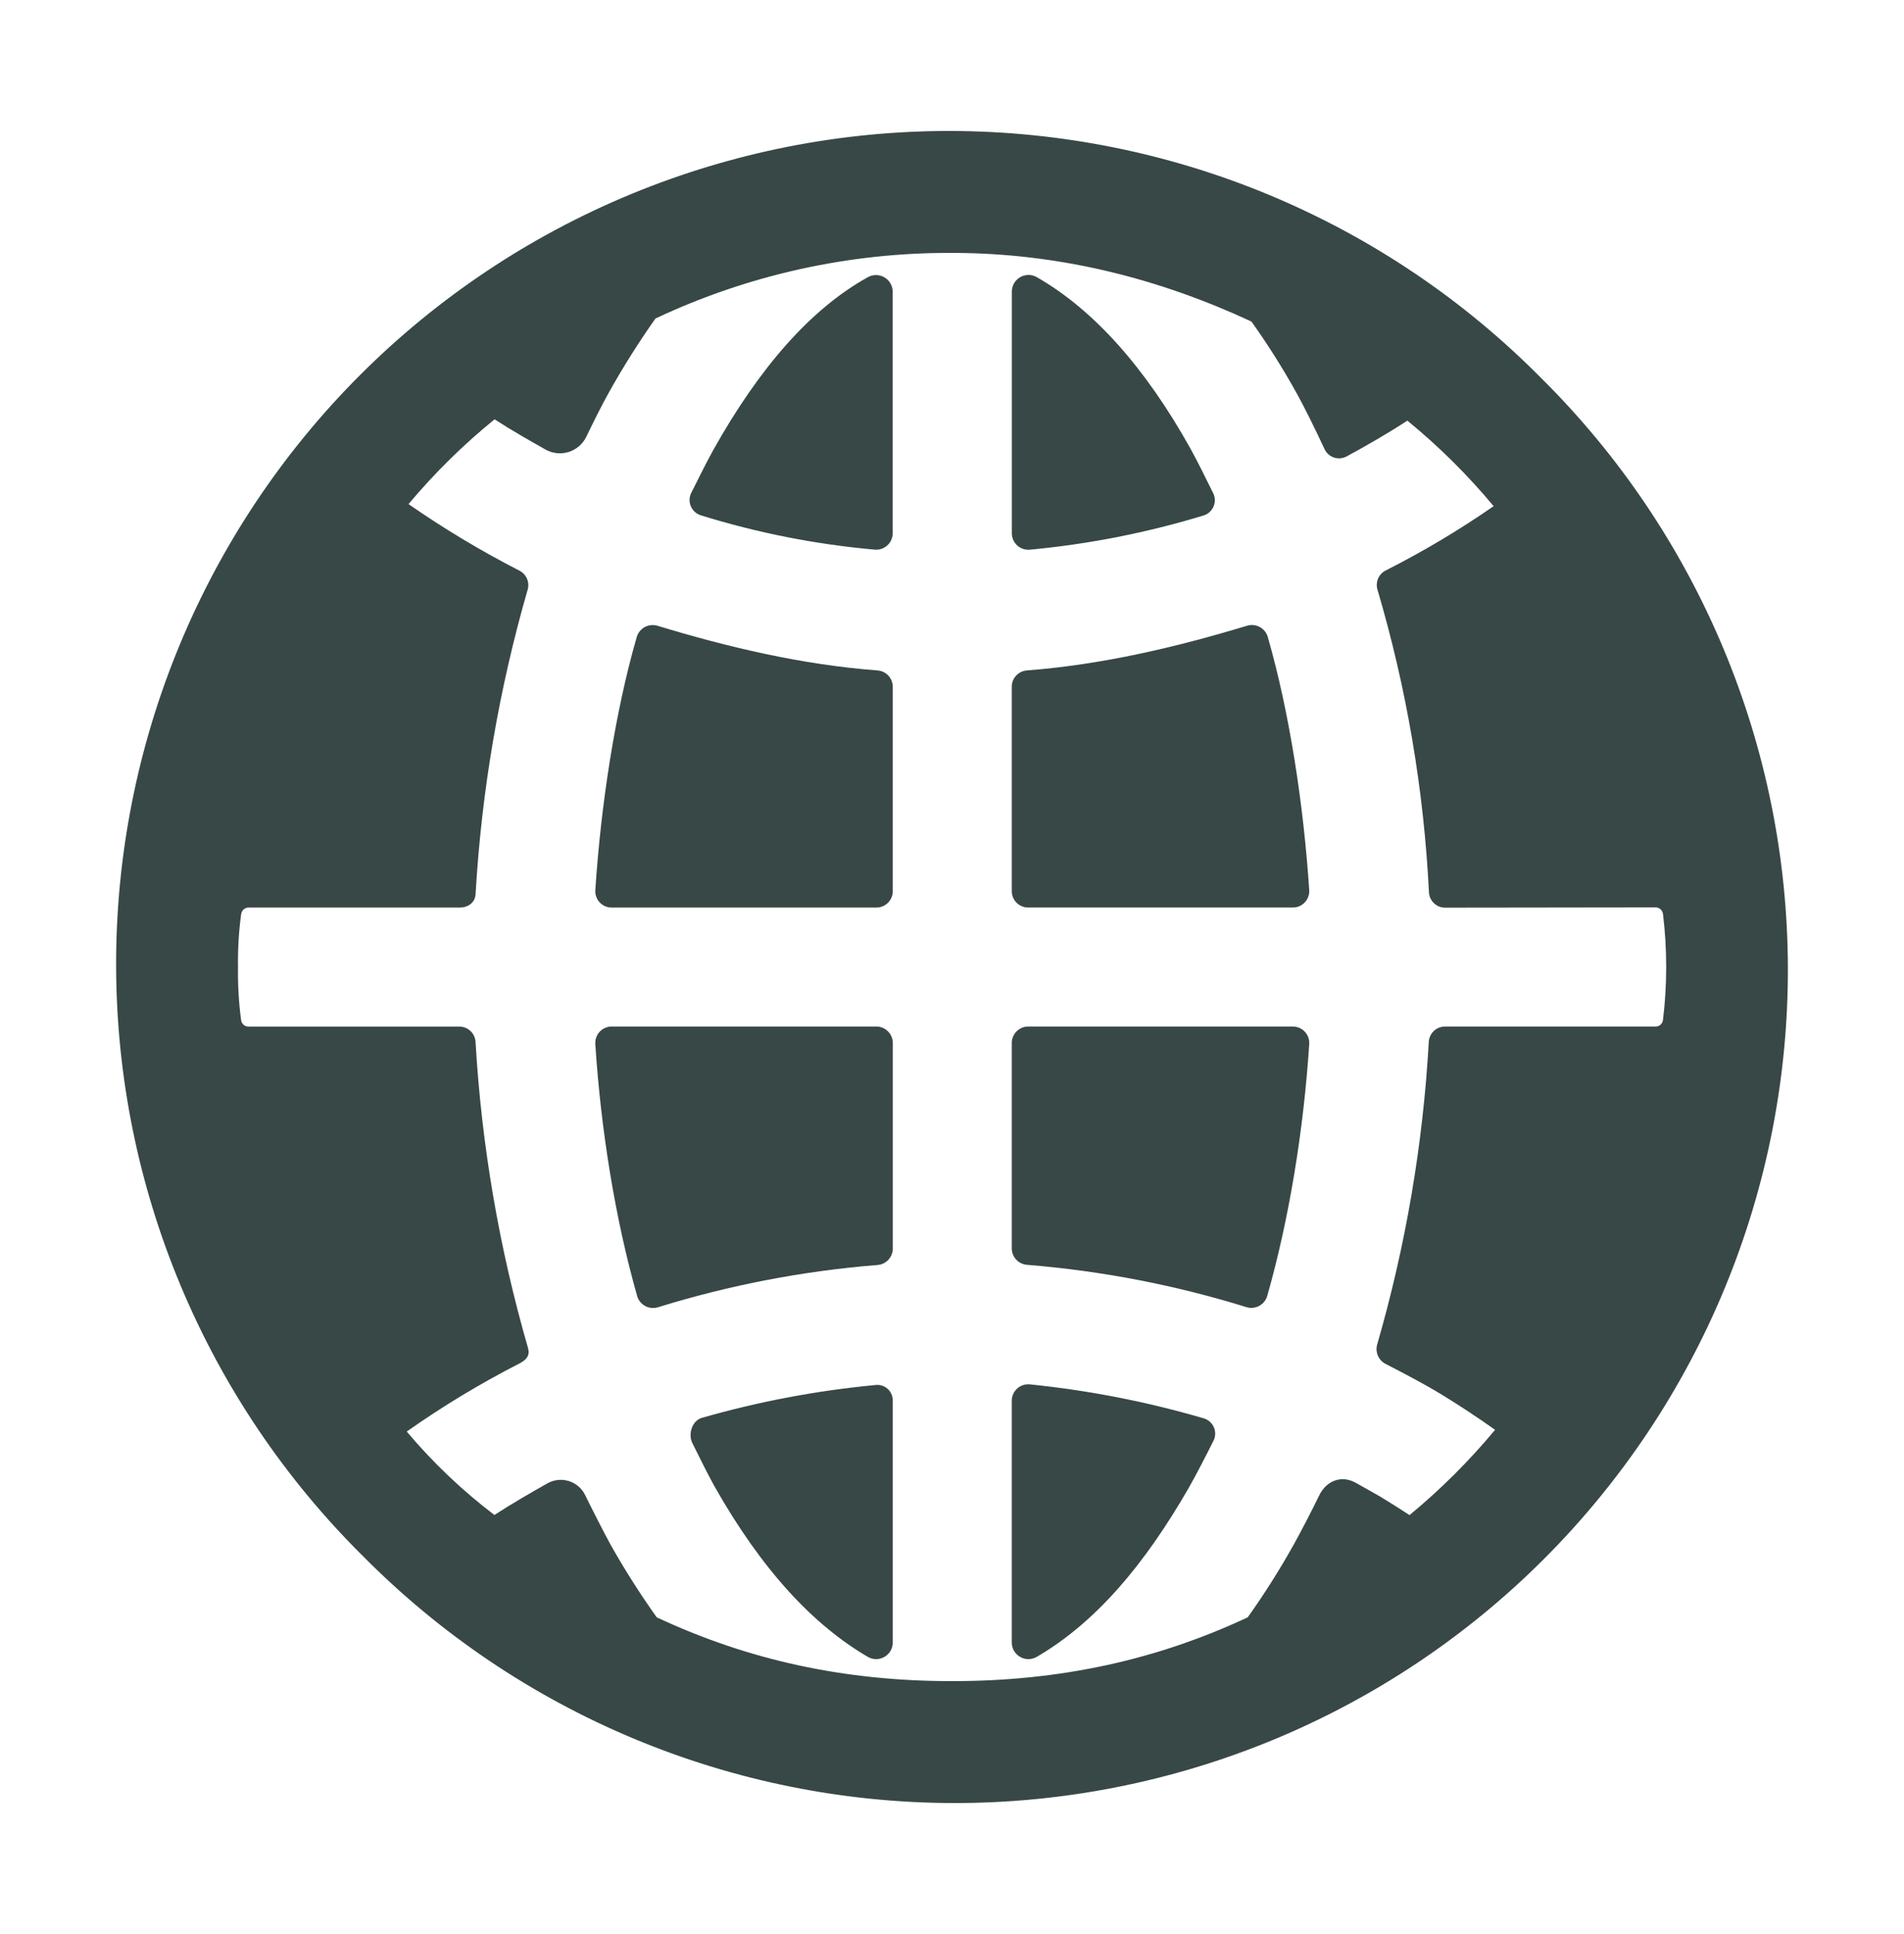 <svg width="64" height="65" viewBox="0 0 64 65" fill="none" xmlns="http://www.w3.org/2000/svg">
<path d="M42.594 43.561C43.333 40.974 43.821 37.968 44.008 35.081C44.012 35.006 44 34.93 43.974 34.86C43.948 34.789 43.907 34.724 43.855 34.67C43.803 34.615 43.74 34.572 43.67 34.543C43.6 34.514 43.526 34.499 43.45 34.5H34.568C34.495 34.499 34.423 34.513 34.355 34.54C34.288 34.568 34.226 34.608 34.175 34.659C34.123 34.71 34.081 34.77 34.053 34.837C34.024 34.904 34.009 34.976 34.009 35.049V41.961C34.01 42.101 34.065 42.235 34.16 42.336C34.256 42.438 34.387 42.499 34.526 42.509C37.029 42.711 39.503 43.188 41.901 43.932C42.042 43.975 42.194 43.96 42.324 43.89C42.454 43.821 42.551 43.702 42.594 43.561Z" fill="#374846"/>
<path d="M40.447 47.664C38.544 47.108 36.595 46.728 34.623 46.527C34.546 46.519 34.469 46.526 34.396 46.549C34.323 46.572 34.255 46.61 34.198 46.66C34.14 46.711 34.093 46.773 34.061 46.842C34.028 46.911 34.011 46.987 34.009 47.064V55.219C34.012 55.316 34.04 55.411 34.091 55.494C34.142 55.577 34.214 55.645 34.299 55.691C34.384 55.738 34.48 55.762 34.578 55.76C34.675 55.758 34.77 55.731 34.854 55.681C36.841 54.522 38.479 52.576 39.959 50.002C40.201 49.582 40.57 48.859 40.792 48.416C40.827 48.345 40.845 48.267 40.846 48.188C40.847 48.109 40.831 48.03 40.797 47.959C40.765 47.886 40.716 47.823 40.656 47.772C40.595 47.721 40.524 47.684 40.447 47.664Z" fill="#374846"/>
<path d="M29.411 46.55C27.441 46.737 25.493 47.106 23.591 47.652C23.261 47.747 23.122 48.202 23.273 48.501C23.496 48.946 23.773 49.515 24.009 49.94C25.634 52.815 27.364 54.627 29.164 55.681C29.247 55.731 29.342 55.758 29.44 55.76C29.537 55.762 29.633 55.738 29.718 55.691C29.804 55.645 29.876 55.577 29.927 55.493C29.977 55.411 30.006 55.316 30.009 55.218V47.06C30.008 46.985 29.991 46.912 29.96 46.844C29.929 46.777 29.883 46.717 29.826 46.668C29.77 46.62 29.703 46.584 29.632 46.564C29.56 46.544 29.485 46.539 29.411 46.55Z" fill="#374846"/>
<path d="M29.45 34.5H20.567C20.492 34.499 20.417 34.514 20.348 34.543C20.278 34.572 20.215 34.615 20.163 34.669C20.111 34.724 20.07 34.788 20.044 34.859C20.018 34.929 20.006 35.005 20.01 35.08C20.195 37.962 20.681 40.975 21.418 43.56C21.438 43.631 21.473 43.697 21.52 43.754C21.566 43.811 21.624 43.859 21.689 43.894C21.754 43.928 21.825 43.95 21.898 43.957C21.972 43.964 22.046 43.957 22.116 43.935C24.515 43.191 26.988 42.715 29.491 42.515C29.631 42.506 29.762 42.444 29.858 42.343C29.954 42.241 30.008 42.107 30.01 41.968V35.05C30.009 34.977 29.995 34.905 29.966 34.838C29.938 34.771 29.896 34.71 29.844 34.659C29.792 34.608 29.731 34.567 29.663 34.54C29.595 34.513 29.523 34.499 29.45 34.5Z" fill="#374846"/>
<path d="M34.625 18.473C36.596 18.288 38.543 17.905 40.438 17.33C40.514 17.31 40.584 17.273 40.644 17.222C40.704 17.171 40.753 17.107 40.786 17.036C40.819 16.964 40.835 16.886 40.835 16.808C40.834 16.729 40.816 16.651 40.782 16.58C40.559 16.134 40.249 15.495 40.011 15.069C38.475 12.319 36.744 10.4 34.856 9.319C34.773 9.269 34.678 9.242 34.58 9.241C34.483 9.239 34.387 9.263 34.302 9.309C34.217 9.356 34.145 9.424 34.094 9.507C34.043 9.59 34.015 9.684 34.011 9.781V17.935C34.013 18.012 34.031 18.087 34.063 18.157C34.096 18.226 34.142 18.288 34.2 18.339C34.258 18.389 34.325 18.427 34.398 18.45C34.472 18.473 34.549 18.481 34.625 18.473Z" fill="#374846"/>
<path d="M34.568 30.5H43.45C43.525 30.501 43.599 30.487 43.668 30.459C43.738 30.43 43.8 30.388 43.852 30.334C43.905 30.28 43.945 30.217 43.972 30.147C43.999 30.077 44.011 30.002 44.008 29.927C43.822 27.081 43.349 23.952 42.612 21.4C42.591 21.33 42.556 21.264 42.509 21.208C42.462 21.151 42.405 21.105 42.34 21.07C42.275 21.036 42.204 21.015 42.131 21.008C42.058 21.002 41.984 21.009 41.914 21.031C39.539 21.749 37.065 22.335 34.528 22.531C34.389 22.539 34.258 22.599 34.162 22.699C34.066 22.799 34.011 22.932 34.009 23.071V29.96C34.011 30.105 34.072 30.244 34.176 30.345C34.281 30.447 34.422 30.502 34.568 30.5Z" fill="#374846"/>
<path d="M29.164 9.32C27.236 10.391 25.517 12.374 23.98 15.116C23.741 15.543 23.456 16.13 23.23 16.575C23.196 16.646 23.179 16.724 23.178 16.802C23.178 16.881 23.195 16.959 23.228 17.03C23.261 17.102 23.309 17.165 23.369 17.216C23.429 17.267 23.499 17.304 23.575 17.325C25.468 17.911 27.418 18.295 29.392 18.471C29.469 18.48 29.546 18.472 29.619 18.449C29.692 18.426 29.759 18.388 29.817 18.338C29.875 18.287 29.921 18.226 29.954 18.156C29.986 18.087 30.004 18.012 30.006 17.935V9.782C30.002 9.686 29.974 9.592 29.922 9.51C29.872 9.428 29.8 9.36 29.715 9.313C29.631 9.267 29.535 9.243 29.439 9.244C29.342 9.245 29.247 9.271 29.164 9.32Z" fill="#374846"/>
<path d="M29.49 22.532C26.953 22.339 24.476 21.753 22.104 21.032C22.034 21.011 21.96 21.003 21.887 21.01C21.814 21.016 21.743 21.038 21.678 21.072C21.613 21.106 21.555 21.153 21.509 21.209C21.462 21.266 21.427 21.331 21.405 21.401C20.669 23.954 20.195 27.082 20.01 29.929C20.007 30.004 20.019 30.078 20.046 30.148C20.072 30.218 20.113 30.282 20.165 30.335C20.217 30.389 20.28 30.431 20.349 30.46C20.418 30.488 20.493 30.503 20.567 30.501H29.45C29.522 30.502 29.594 30.489 29.661 30.463C29.729 30.436 29.79 30.396 29.842 30.346C29.894 30.296 29.935 30.235 29.964 30.169C29.992 30.103 30.008 30.031 30.009 29.959V23.073C30.006 22.934 29.952 22.801 29.855 22.701C29.759 22.601 29.629 22.54 29.49 22.532Z" fill="#374846"/>
<path d="M51.799 12.701C49.203 10.08 46.116 7.998 42.713 6.573C39.31 5.149 35.66 4.412 31.971 4.402C28.283 4.393 24.629 5.113 21.219 6.521C17.81 7.928 14.712 9.995 12.104 12.603C9.495 15.212 7.428 18.309 6.021 21.719C4.613 25.129 3.894 28.783 3.903 32.471C3.912 36.16 4.649 39.81 6.074 43.213C7.498 46.615 9.58 49.703 12.201 52.299C14.797 54.92 17.884 57.002 21.287 58.426C24.689 59.85 28.34 60.588 32.029 60.597C35.717 60.606 39.371 59.886 42.781 58.479C46.19 57.072 49.288 55.005 51.896 52.396C54.505 49.788 56.572 46.69 57.979 43.281C59.387 39.871 60.106 36.217 60.097 32.528C60.088 28.84 59.35 25.189 57.926 21.787C56.502 18.384 54.42 15.296 51.799 12.701ZM22.075 54.356C21.512 53.565 20.991 52.745 20.515 51.899C20.265 51.437 19.91 50.741 19.674 50.257C19.62 50.143 19.542 50.04 19.446 49.957C19.35 49.874 19.238 49.812 19.117 49.775C18.995 49.738 18.868 49.726 18.742 49.741C18.616 49.756 18.494 49.798 18.385 49.862C17.848 50.164 17.135 50.577 16.619 50.916C15.536 50.093 14.548 49.153 13.672 48.112C14.883 47.258 16.154 46.491 17.474 45.817C17.706 45.692 17.82 45.55 17.746 45.295C16.779 41.947 16.188 38.502 15.985 35.024C15.979 34.885 15.92 34.753 15.82 34.656C15.72 34.559 15.587 34.504 15.447 34.502H8.355C8.295 34.503 8.236 34.482 8.19 34.443C8.144 34.404 8.114 34.349 8.105 34.29C8.026 33.697 7.991 33.098 8 32.5C7.991 31.902 8.027 31.305 8.107 30.714C8.117 30.654 8.147 30.6 8.193 30.561C8.239 30.521 8.297 30.5 8.357 30.501H15.45C15.736 30.501 15.971 30.336 15.986 30.047C16.187 26.583 16.774 23.152 17.736 19.819C17.772 19.697 17.764 19.567 17.714 19.45C17.664 19.333 17.575 19.238 17.462 19.18C16.171 18.518 14.925 17.77 13.732 16.942C14.603 15.902 15.572 14.948 16.625 14.092C17.135 14.427 17.8 14.806 18.332 15.106C18.45 15.173 18.58 15.215 18.714 15.229C18.848 15.244 18.984 15.23 19.113 15.19C19.242 15.15 19.361 15.084 19.463 14.996C19.566 14.908 19.649 14.8 19.707 14.679C19.942 14.195 20.207 13.656 20.465 13.194C20.943 12.337 21.466 11.506 22.032 10.705C25.149 9.236 28.555 8.483 32 8.5C35.617 8.5 38.987 9.375 42.066 10.807C42.61 11.571 43.111 12.363 43.566 13.182C43.89 13.765 44.234 14.479 44.524 15.097C44.555 15.163 44.599 15.222 44.654 15.27C44.708 15.319 44.772 15.355 44.842 15.378C44.911 15.4 44.984 15.409 45.057 15.402C45.129 15.396 45.2 15.374 45.264 15.34C45.936 14.976 46.665 14.557 47.306 14.136C48.362 15 49.333 15.963 50.206 17.011C49.047 17.815 47.833 18.538 46.574 19.175C46.461 19.233 46.371 19.329 46.322 19.445C46.272 19.562 46.265 19.693 46.301 19.815C47.279 23.126 47.861 26.541 48.032 29.99C48.039 30.128 48.099 30.259 48.199 30.354C48.299 30.45 48.431 30.504 48.57 30.505L55.648 30.496C55.708 30.495 55.766 30.517 55.812 30.556C55.858 30.595 55.889 30.649 55.898 30.709C56.043 31.897 56.043 33.098 55.898 34.286C55.889 34.346 55.859 34.401 55.813 34.441C55.767 34.48 55.708 34.502 55.648 34.501H48.564C48.424 34.502 48.291 34.557 48.191 34.654C48.091 34.751 48.032 34.883 48.026 35.022C47.832 38.464 47.25 41.873 46.292 45.185C46.256 45.308 46.264 45.44 46.314 45.558C46.364 45.676 46.453 45.774 46.566 45.834C47.191 46.157 47.888 46.519 48.487 46.886C49.087 47.254 49.681 47.646 50.254 48.054C49.388 49.097 48.425 50.057 47.379 50.92C47.074 50.719 46.711 50.49 46.399 50.302C46.184 50.177 45.788 49.956 45.568 49.832C45.09 49.565 44.583 49.765 44.344 50.257C44.105 50.75 43.74 51.456 43.485 51.914C43.015 52.755 42.5 53.57 41.941 54.355C38.864 55.796 35.617 56.5 32 56.5C28.383 56.5 25.154 55.796 22.075 54.356Z" fill="#374846"/>
</svg>
